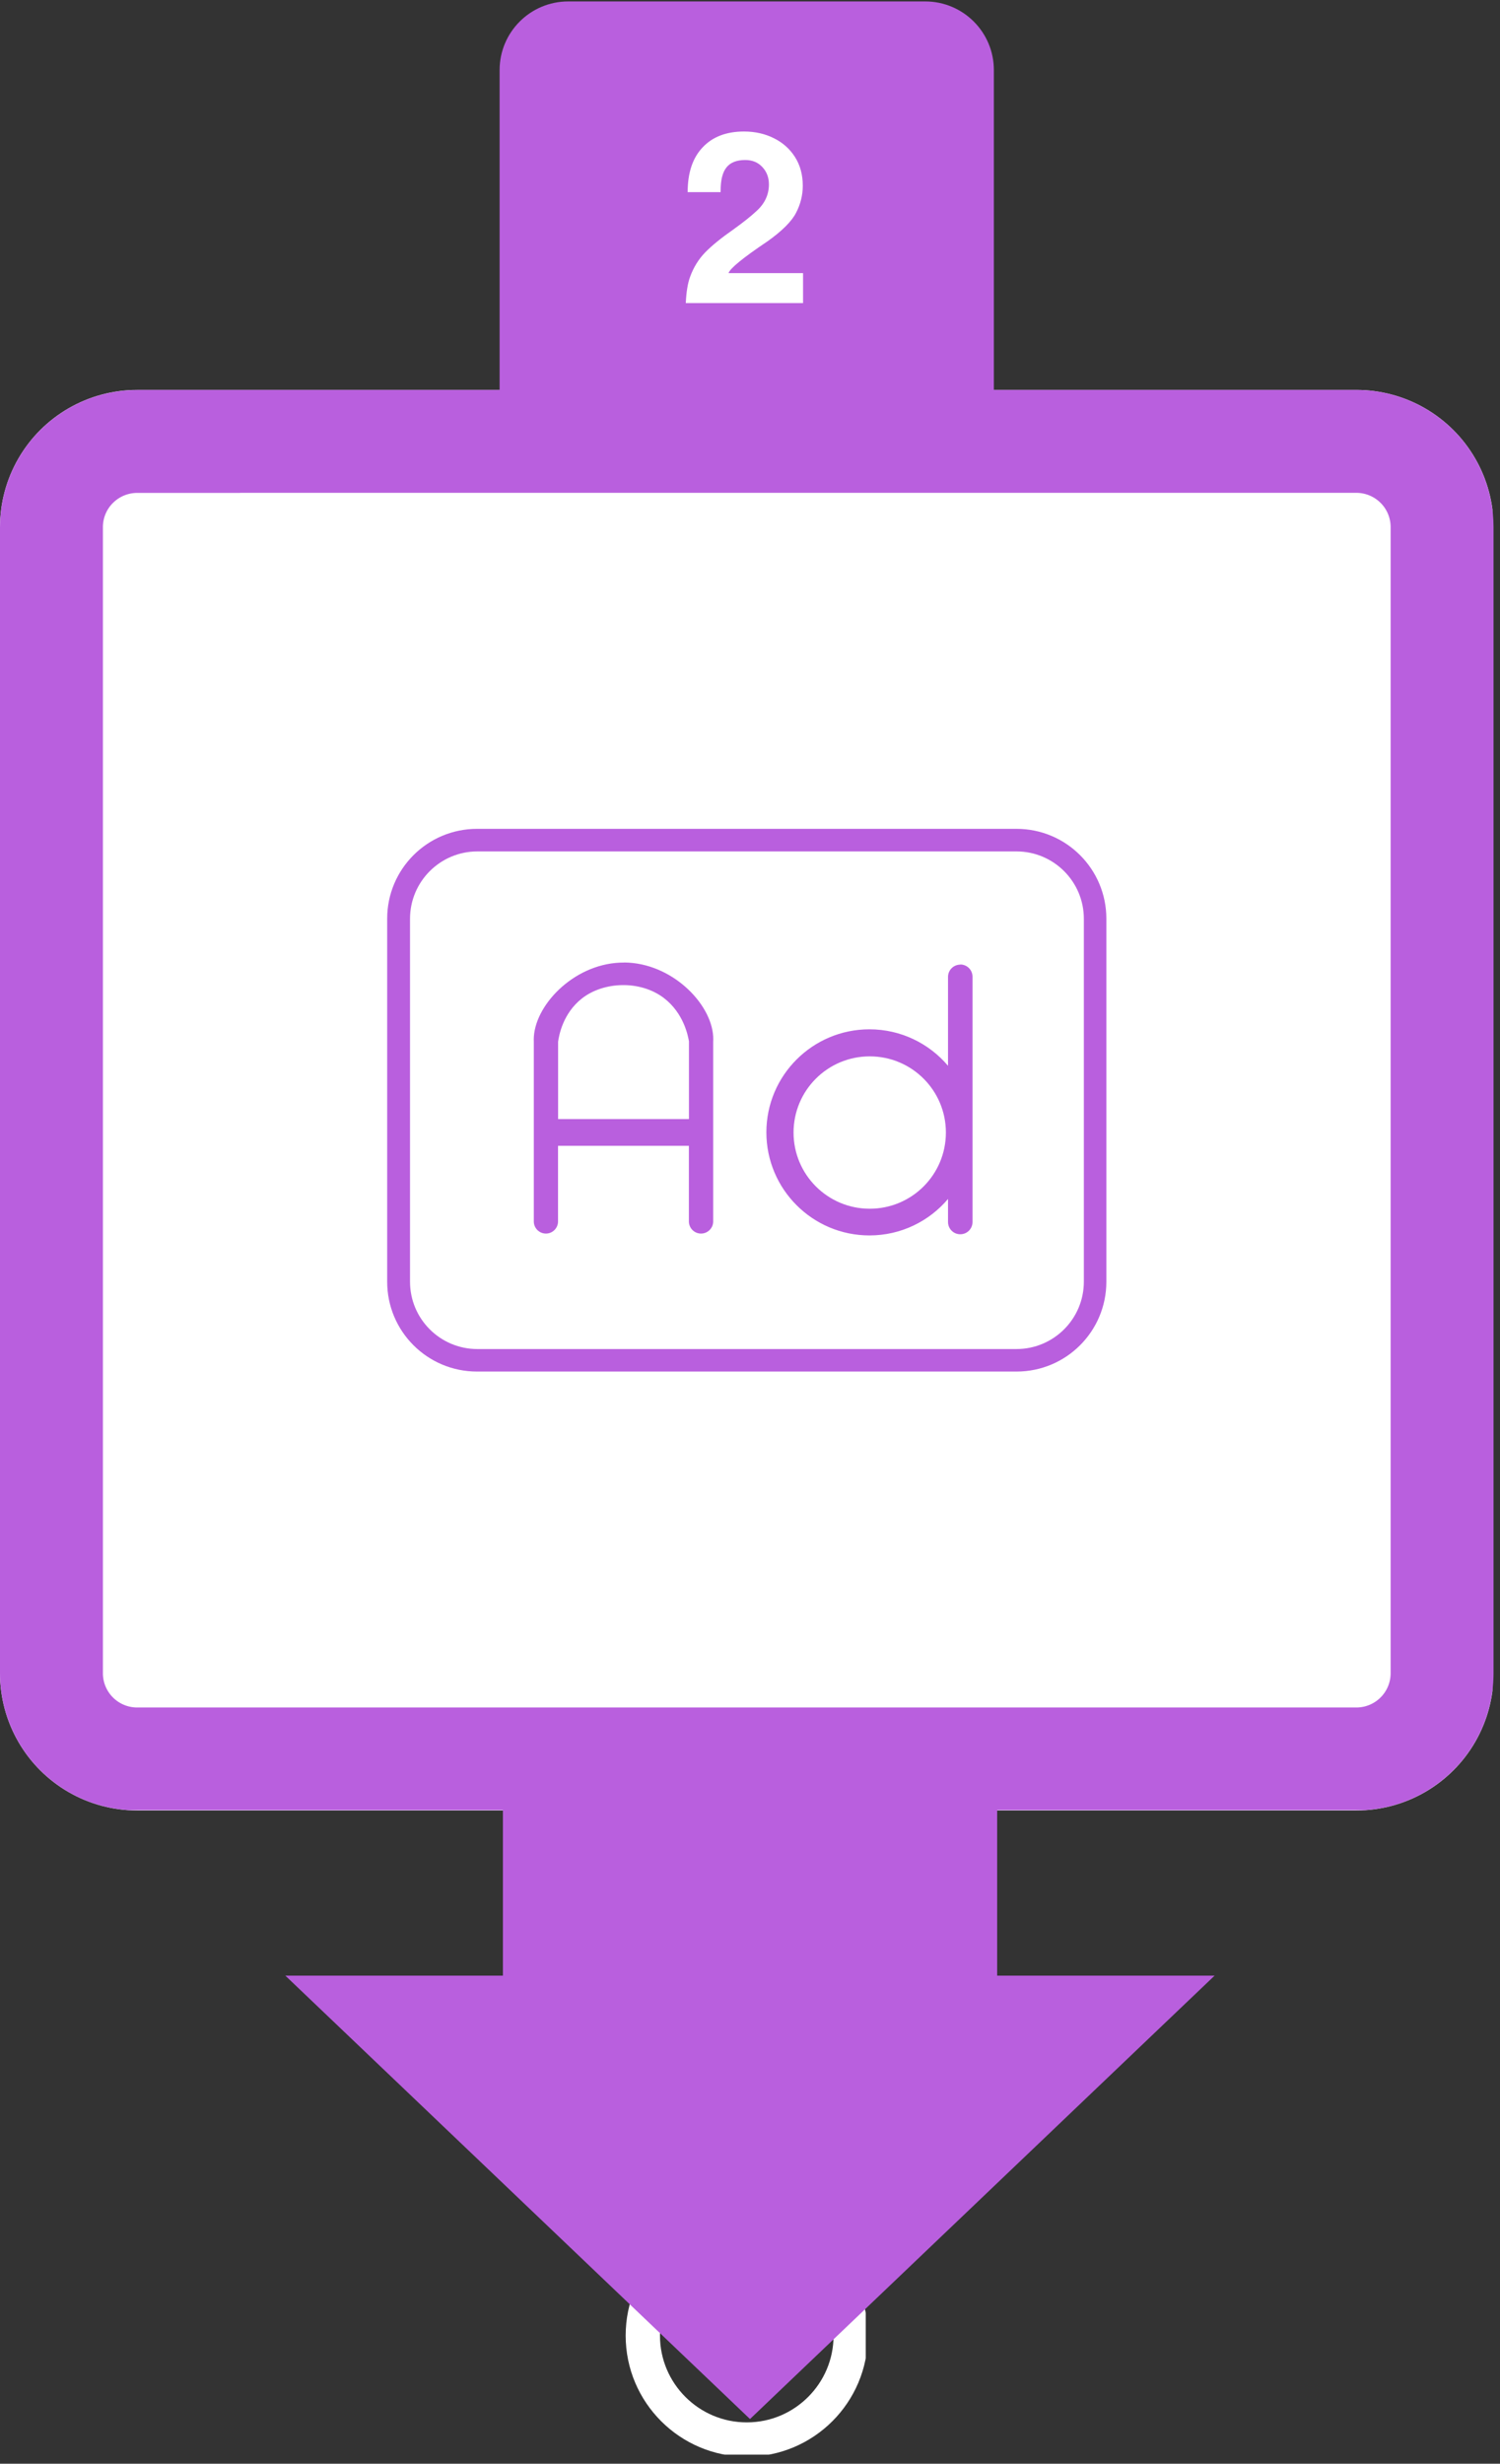 <svg xmlns="http://www.w3.org/2000/svg" data-bbox="0 0.21 217.06 356.77" viewBox="0 0 218 358" data-type="ugc"><rect x="0" y="0" width="218" height="358" fill="#333333" stroke="none"/><g><defs><clipPath id="2e8d911c-50fd-4ba5-99ac-30c38e9b1a95"><path d="M217.33 56.66v206.42H0V56.66z"></path></clipPath><clipPath id="844d9502-3be2-4582-a35a-cad21f27819a"><path d="M19.94 56.66h177.19a19.936 19.936 0 0 1 19.94 19.94v166.54a19.936 19.936 0 0 1-19.94 19.94H19.94A19.936 19.936 0 0 1 0 243.14V76.6a19.936 19.936 0 0 1 19.94-19.94"></path></clipPath><clipPath id="5eae9437-9e5c-43cf-9128-279adf4dd3f9"><path d="M217.33 56v208H0V56z"></path></clipPath><clipPath id="2b1d7179-8a72-42ef-99e6-955dea6f0565"><path d="M217.26 56.66v206.42H0V56.66z"></path></clipPath><clipPath id="9a7c8997-c56f-42f7-9f3c-0368a230af5d"><path d="M19.94 56.66h177.19a19.936 19.936 0 0 1 19.94 19.94v166.54a19.936 19.936 0 0 1-19.94 19.94H19.94A19.936 19.936 0 0 1 0 243.14V76.6a19.936 19.936 0 0 1 19.94-19.94"></path></clipPath><clipPath id="06ab0673-c37d-4d98-ae15-63198ff95435"><path d="M217.33 56.66v206.37H0V56.66z"></path></clipPath><clipPath id="43c8fa64-101e-4d9a-b32f-c5797d16344d"><path d="M19.94 56.66h177.18c5.29 0 10.36 2.1 14.1 5.84 3.74 3.73 5.84 8.81 5.84 14.09v166.54a19.936 19.936 0 0 1-19.94 19.94H19.94A19.936 19.936 0 0 1 0 243.13V76.6c0-5.29 2.1-10.36 5.84-14.09 3.74-3.74 8.81-5.84 14.1-5.84Z"></path></clipPath><clipPath id="f9073a56-b42b-437d-87fa-9f939852256b"><path d="M144.7.21v67.35H72.61V.21z"></path></clipPath><clipPath id="1b96da4d-19c4-4f5d-9247-17d747592ce5"><path d="M144.44 10.18v47.41c0 5.506-4.464 9.97-9.97 9.97H82.58c-5.506 0-9.97-4.464-9.97-9.97V10.18c0-5.506 4.464-9.97 9.97-9.97h51.89c5.506 0 9.97 4.464 9.97 9.97"></path></clipPath><clipPath id="39dcb14f-1cdc-47df-b323-5c0b55aadb47"><path d="M145.33 0v68H72V0z"></path></clipPath><clipPath id="c616656c-a8c7-4e59-a209-1add481ea690"><path d="M144.51.21v67.35h-71.9V.21z"></path></clipPath><clipPath id="1274b02c-fa4b-4cd4-a0b1-0351cda1d072"><path d="M144.44 10.18v47.41c0 5.506-4.464 9.97-9.97 9.97H82.58c-5.506 0-9.97-4.464-9.97-9.97V10.18c0-5.506 4.464-9.97 9.97-9.97h51.89c5.506 0 9.97 4.464 9.97 9.97"></path></clipPath><clipPath id="3c48c2b1-b40d-4498-a5b7-1f24568cf402"><path d="M125.82 321.78v34.9h-34.9v-34.9z"></path></clipPath><clipPath id="643e851b-d846-48ca-9bde-374787a36baf"><path d="M108.53 321.78c-9.72 0-17.6 7.89-17.6 17.6s7.88 17.6 17.6 17.6 17.6-7.88 17.6-17.6-7.88-17.6-17.6-17.6"></path></clipPath><clipPath id="6446adb5-4a74-46b0-9179-a509c24d1a6d"><path d="M160.87 120v80H56.19v-80z"></path></clipPath><clipPath id="d3222822-91f9-49c2-8091-a8d18738eee3"><path d="M120 17.33V52H97.33V17.33z"></path></clipPath></defs><g clip-path="url(#2e8d911c-50fd-4ba5-99ac-30c38e9b1a95)"><g clip-path="url(#844d9502-3be2-4582-a35a-cad21f27819a)"><g clip-path="url(#5eae9437-9e5c-43cf-9128-279adf4dd3f9)"><g clip-path="url(#2b1d7179-8a72-42ef-99e6-955dea6f0565)"><g clip-path="url(#9a7c8997-c56f-42f7-9f3c-0368a230af5d)"><path d="M0 56.66h216.9v206.42H0z" fill="#ffffff"></path></g></g></g></g></g><g clip-path="url(#06ab0673-c37d-4d98-ae15-63198ff95435)"><g clip-path="url(#43c8fa64-101e-4d9a-b32f-c5797d16344d)"><path d="M19.94 56.66h177.18c5.29 0 10.36 2.1 14.1 5.84 3.74 3.73 5.84 8.81 5.84 14.09v166.54a19.936 19.936 0 0 1-19.94 19.94H19.94A19.936 19.936 0 0 1 0 243.13V76.6c0-5.29 2.1-10.36 5.84-14.09 3.74-3.74 8.81-5.84 14.1-5.84Z" fill="none" stroke-miterlimit="3.99" stroke="#b95fde" stroke-width="29.91"></path></g></g><g clip-path="url(#f9073a56-b42b-437d-87fa-9f939852256b)"><g clip-path="url(#1b96da4d-19c4-4f5d-9247-17d747592ce5)"><g clip-path="url(#39dcb14f-1cdc-47df-b323-5c0b55aadb47)"><g clip-path="url(#c616656c-a8c7-4e59-a209-1add481ea690)"><g clip-path="url(#1274b02c-fa4b-4cd4-a0b1-0351cda1d072)"><path d="M72.61.21h71.83v67.35H72.61z" fill="#b95fde"></path></g></g></g></g></g><g clip-path="url(#3c48c2b1-b40d-4498-a5b7-1f24568cf402)"><g clip-path="url(#643e851b-d846-48ca-9bde-374787a36baf)"><path d="M108.53 321.78c-9.72 0-17.6 7.89-17.6 17.6s7.88 17.6 17.6 17.6 17.6-7.88 17.6-17.6-7.88-17.6-17.6-17.6Z" fill="none" stroke="#ffffff" stroke-width="9.97" stroke-miterlimit="3.99"></path></g></g><g clip-path="url(#6446adb5-4a74-46b0-9179-a509c24d1a6d)"><path d="M147.74 120.44H69.33c-7.21 0-13.06 5.84-13.06 13.05v52.76c0 7.21 5.84 13.05 13.06 13.05h78.41c7.21 0 13.05-5.84 13.05-13.05v-52.76c0-7.21-5.84-13.05-13.05-13.05m9.78 65.8c0 5.41-4.39 9.79-9.79 9.79H69.38c-5.41 0-9.79-4.38-9.79-9.79v-52.73c0-5.41 4.39-9.79 9.79-9.79h78.35c5.41 0 9.79 4.39 9.79 9.79zm-17.96-46.07c-.97 0-1.78.79-1.78 1.78v12.92c-2.74-3.24-6.85-5.3-11.42-5.3-8.27 0-14.98 6.71-14.98 14.97s6.71 14.98 14.98 14.98c4.58 0 8.68-2.06 11.42-5.3v3.35c0 .98.79 1.78 1.78 1.78s1.78-.8 1.78-1.78v-35.64c0-.98-.79-1.78-1.78-1.78Zm-13.16 35.47c-6.11 0-11.07-4.95-11.07-11.07s4.95-11.07 11.07-11.07 11.07 4.95 11.07 11.07-4.95 11.07-11.07 11.07m-35.67-35.77c-6.93-.06-12.79 5.83-13.14 10.73-.02.29-.02.56-.01.76v26.13c0 .97.79 1.76 1.76 1.76s1.76-.79 1.76-1.76V166.5h19.02v10.99c0 .97.79 1.76 1.76 1.76s1.77-.79 1.77-1.76v-26.11c.01-.21.02-.47 0-.78-.29-4.85-6.07-10.68-12.91-10.74Zm9.4 11.52v11.22H81.11v-11.24c.13-.91.69-4.11 3.47-6.29 3.17-2.48 8.49-2.66 11.9-.06 2.88 2.2 3.51 5.46 3.66 6.36Z" fill="#b95fde"></path></g><g clip-path="url(#d3222822-91f9-49c2-8091-a8d18738eee3)"><path d="M111.51 35.09c-3.56 2.39-5.43 3.93-5.63 4.6h10.83v4.35H99.67c.07-1.61.28-2.89.63-3.83.51-1.4 1.26-2.59 2.23-3.58.97-.98 2.32-2.08 4.06-3.29 1.43-1.03 2.54-1.91 3.33-2.65 1.22-1.09 1.83-2.4 1.83-3.9 0-.98-.31-1.82-.94-2.5-.63-.69-1.46-1.04-2.5-1.04q-1.875 0-2.73 1.08c-.57.71-.85 1.83-.85 3.38v.21h-4.79c0-2.8.72-4.97 2.17-6.5 1.44-1.54 3.45-2.31 6.02-2.31 1.61 0 3.06.33 4.35.98q1.935.96 3.06 2.73c.75 1.18 1.13 2.57 1.13 4.17 0 1.38-.33 2.69-.98 3.94-.64 1.25-2.04 2.64-4.19 4.17Z" fill="#ffffff"></path></g><path d="M69.85 287.08H41.47L109 351.51l67.52-64.43h-28.38" fill="#b95fde"></path><path fill="#b95fde" d="M144.92 260.97v29.48H73.09v-29.48z"></path></g></svg>